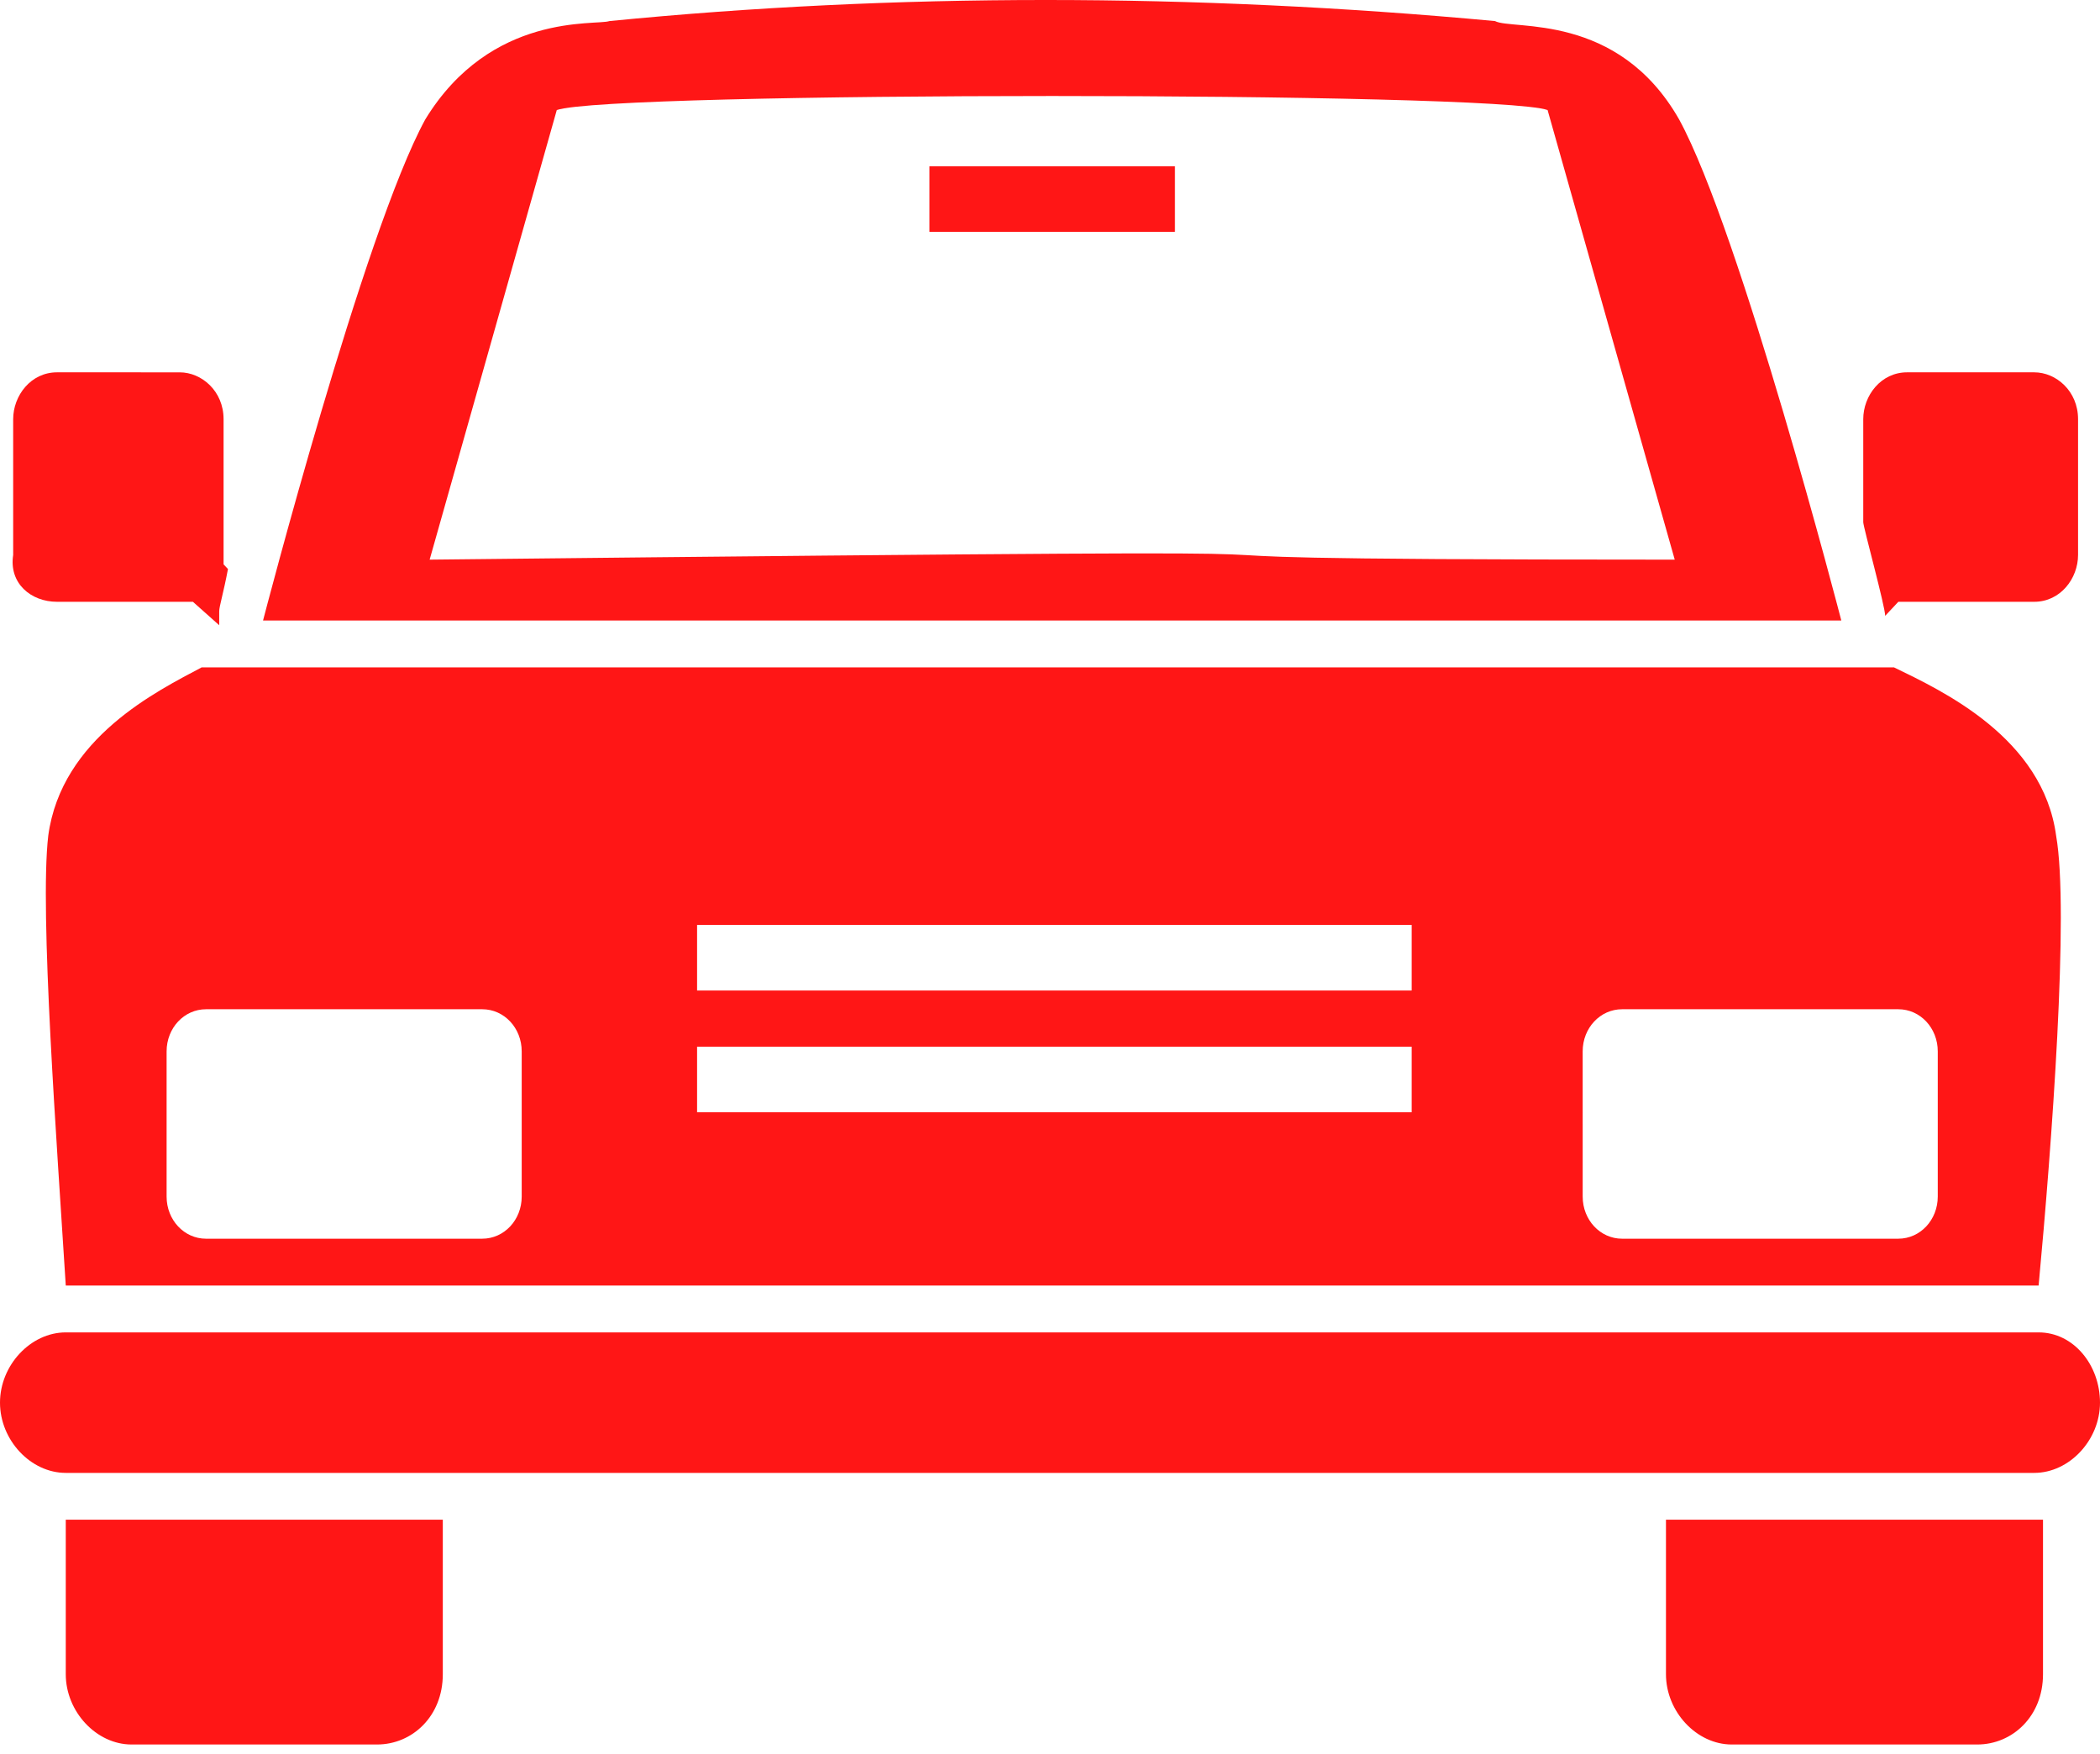 <?xml version="1.0" encoding="UTF-8"?> <svg xmlns="http://www.w3.org/2000/svg" width="176" height="147" viewBox="0 0 176 147" fill="none"> <path d="M157.996 51.611L159.098 50.434H159.832H170.487C172.692 50.434 174.161 48.471 174.161 46.51V35.128C174.161 32.773 172.324 31.203 170.487 31.203H159.832C157.628 31.203 156.158 33.166 156.158 35.128V43.763C156.158 44.155 157.996 50.827 157.996 51.611L157.996 51.611Z" fill="#FF1616"></path> <path d="M4.778 50.434H15.433H16.168L18.372 52.397V51.22C18.372 50.827 18.739 49.65 19.106 47.688L18.738 47.295V46.511V35.129C18.738 32.775 16.901 31.204 15.064 31.204L4.778 31.203C2.574 31.203 1.104 33.166 1.104 35.128V46.51C0.736 48.864 2.572 50.434 4.778 50.434L4.778 50.434Z" fill="#FF1616"></path> <path d="M139.624 140.312C139.624 143.452 142.196 146.199 145.136 146.199H165.712C168.651 146.199 171.223 143.845 171.223 140.312V127.359H139.624L139.624 140.312Z" fill="#FF1616"></path> <path d="M5.512 140.312C5.512 143.452 8.084 146.199 11.024 146.199H31.599C34.539 146.199 37.111 143.845 37.111 140.312V127.359H5.512L5.512 140.312Z" fill="#FF1616"></path> <path d="M170.856 111.662H5.512C2.572 111.662 0 114.409 0 117.55C0 120.69 2.572 123.437 5.512 123.437H170.488C173.428 123.437 176 120.69 176 117.55C176 114.409 173.796 111.662 170.856 111.662H170.856Z" fill="#FF1616"></path> <path d="M4.042 70.057C3.308 76.338 4.776 95.962 5.512 107.735H170.856C171.958 95.96 173.428 76.336 172.326 70.057C171.223 61.815 162.772 57.891 158.73 55.928H16.902C13.227 57.891 5.143 61.815 4.041 70.057H4.042ZM132.643 88.111C132.643 86.148 134.113 84.58 135.949 84.58H159.097C160.934 84.58 162.403 86.15 162.403 88.111V100.278C162.403 102.241 160.933 103.81 159.097 103.81L135.95 103.811C134.113 103.811 132.644 102.241 132.644 100.279L132.643 88.111ZM58.422 77.515H118.313V83.01H58.422V77.515ZM58.422 87.72H118.313V93.215H58.422V87.72ZM17.269 84.58H40.417C42.255 84.58 43.724 86.15 43.724 88.111V100.278C43.724 102.241 42.254 103.81 40.417 103.81L17.269 103.811C15.432 103.811 13.963 102.241 13.963 100.279V88.113C13.963 86.15 15.432 84.58 17.269 84.58V84.58Z" fill="#FF1616"></path> <path d="M140.726 10.008C135.582 0.98 126.764 2.55 125.295 1.766C99.942 -0.589 74.957 -0.589 51.074 1.766C49.971 2.159 41.154 0.981 35.642 10.008C30.496 19.427 22.045 52.004 22.045 52.004H154.32C154.322 52.004 145.87 19.427 140.726 10.008H140.726ZM36.008 46.901L46.664 9.223C51.074 7.653 125.294 7.653 129.703 9.223L140.359 46.901C70.914 46.901 145.502 45.724 36.008 46.901Z" fill="#FF1616"></path> <path d="M77.896 13.934H98.472V19.428H77.896V13.934Z" fill="#FF1616"></path> </svg> 